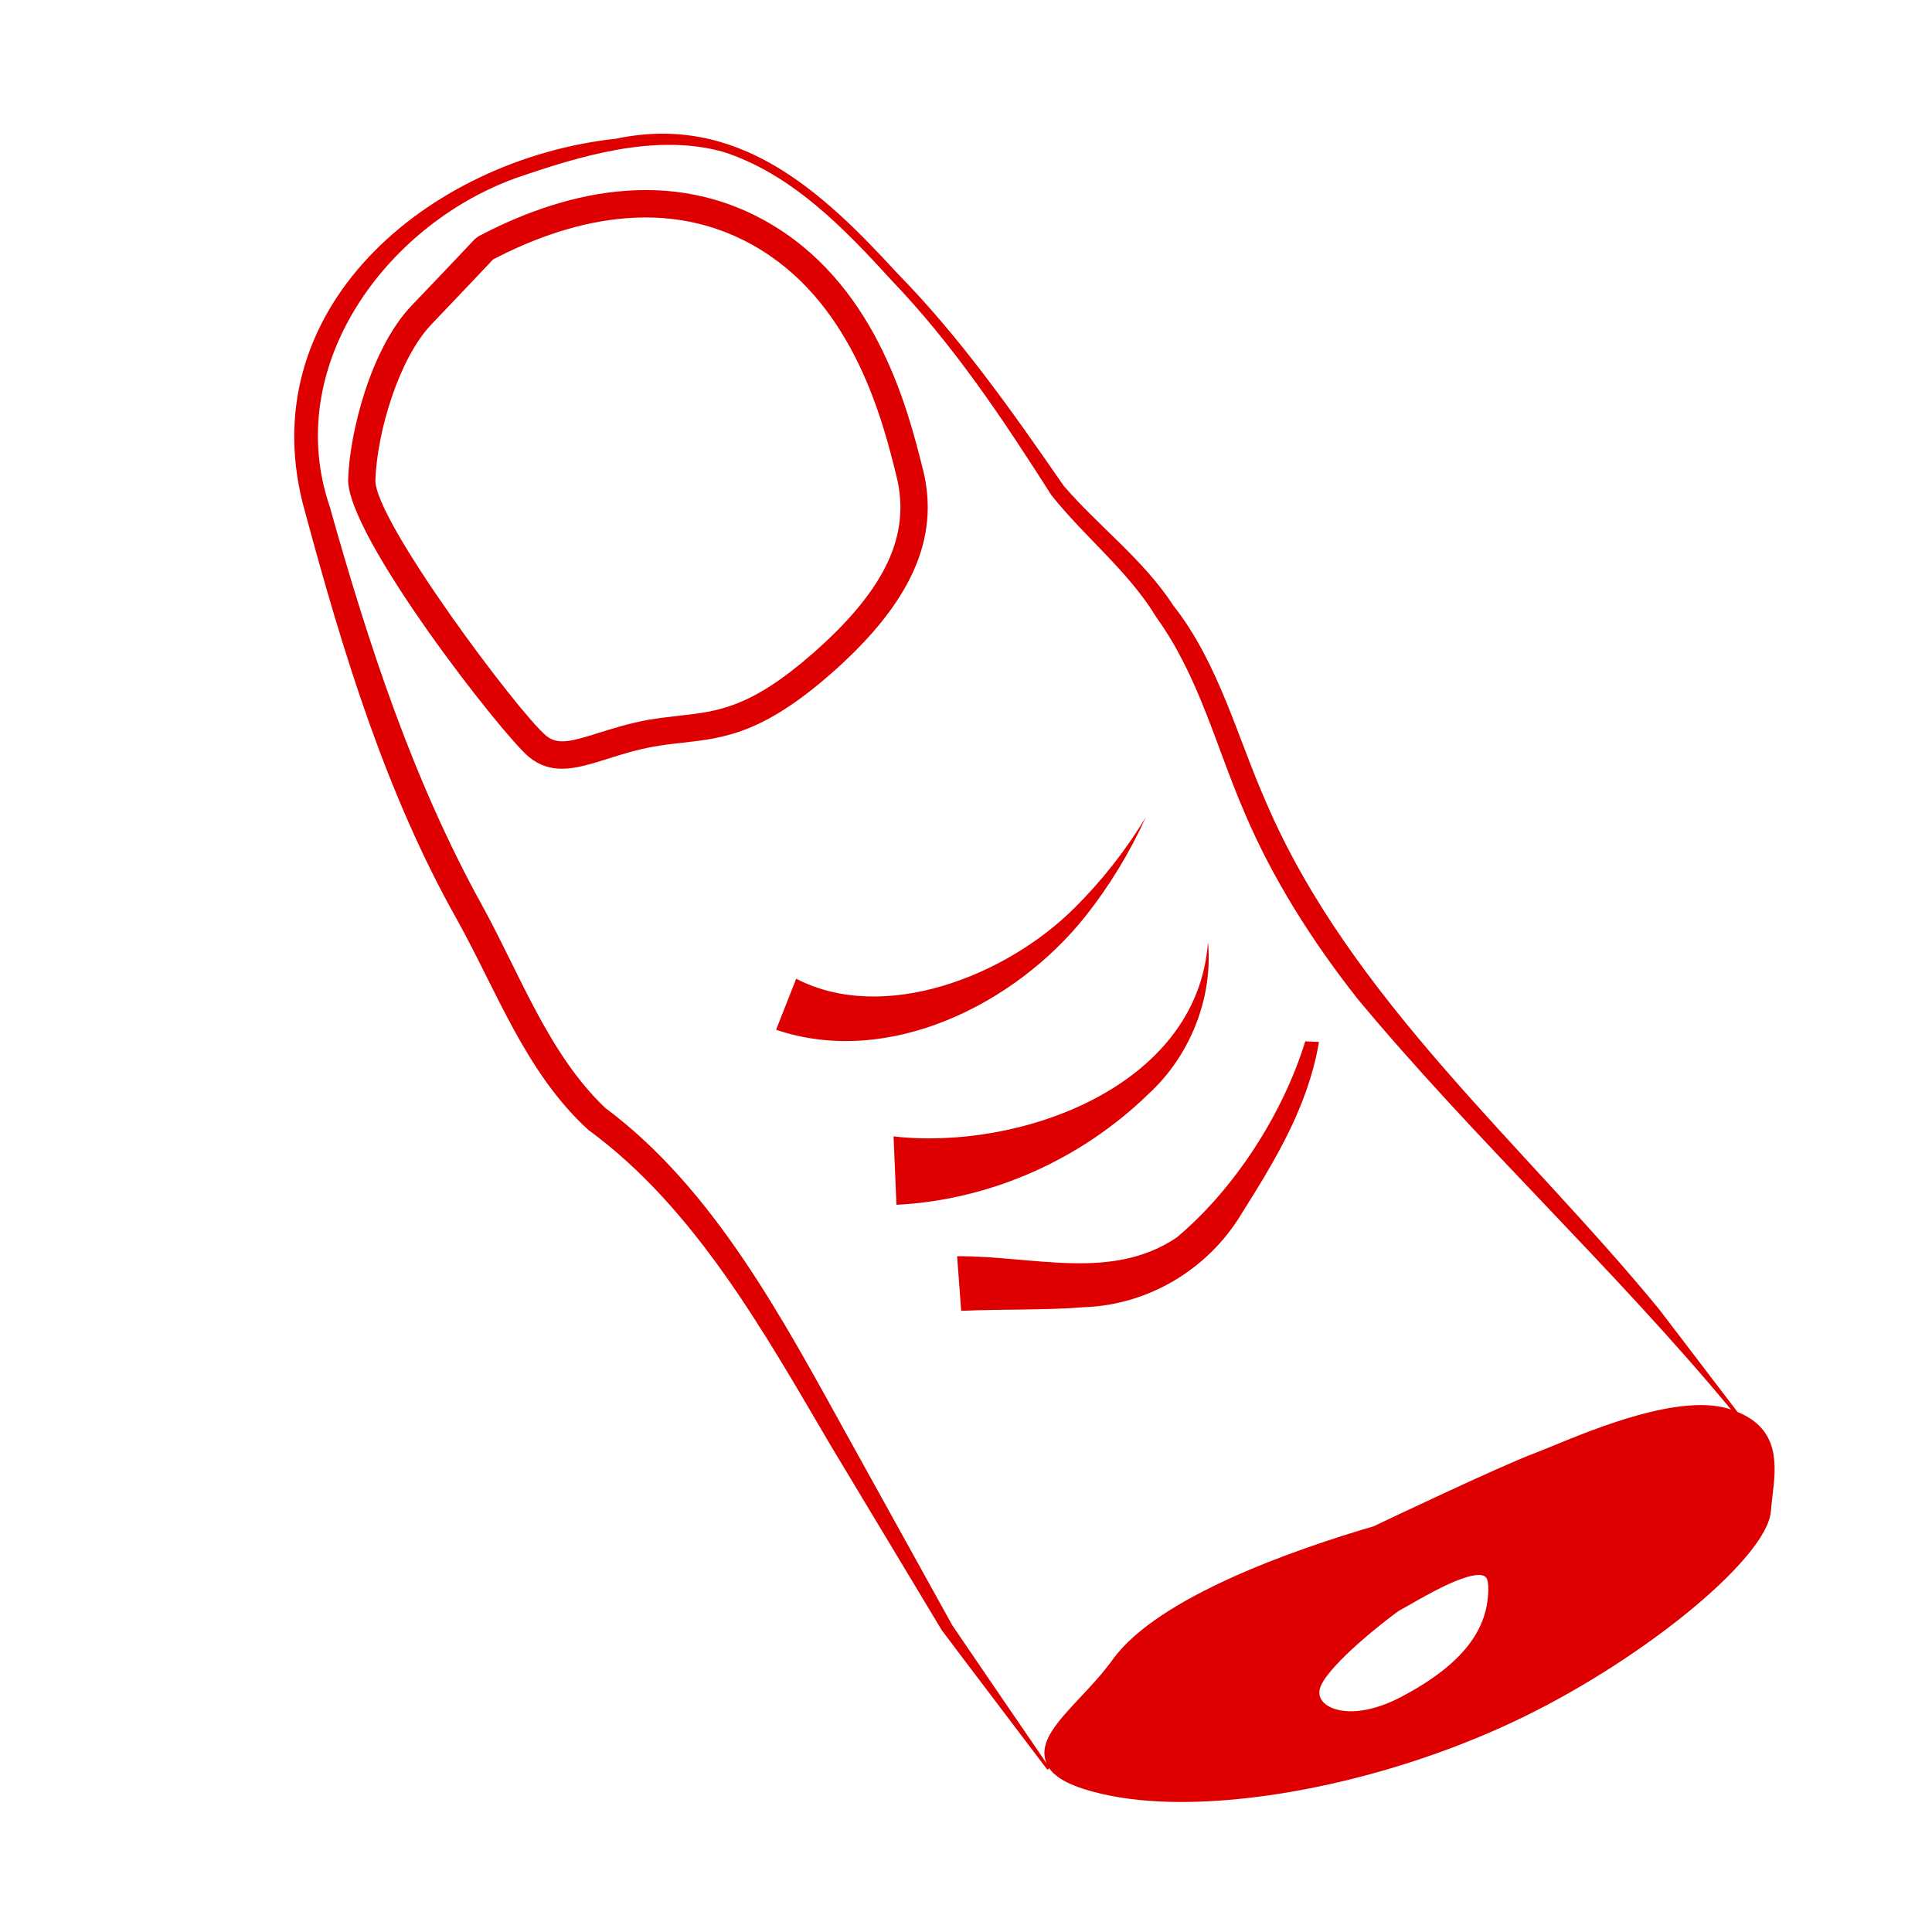 <?xml version="1.0" encoding="UTF-8"?> <svg xmlns="http://www.w3.org/2000/svg" id="_Слой_1" data-name="Слой 1" viewBox="0 0 100 100"> <defs> <style> .cls-1 { fill: #de0000; } </style> </defs> <path class="cls-1" d="M89.93,73.08c-1.25-1.64-4.05-5.31-4.06-5.32-6.98-8.51-15.98-16.06-20.34-26.24-1.5-3.39-2.45-7.2-4.8-10.18-1.55-2.38-3.85-4.08-5.67-6.19-2.65-3.83-5.35-7.68-8.62-11.01-3.94-4.3-8.26-8.29-14.56-6.96-9.69,1.05-19.11,8.86-16.07,19.39,1.95,7.22,4.17,14.51,7.85,21.04,2.07,3.72,3.56,7.93,6.8,10.88,5.52,4.04,9.1,10.48,12.52,16.3,0,0,5.76,9.58,5.76,9.58,.01,.03,5.45,7.2,5.47,7.23,0,0,.08-.06,.1-.07,.4,.56,1.25,.98,2.71,1.32,1.21,.28,2.6,.42,4.12,.42,5.03,0,11.44-1.48,17-4.06,6.61-3.06,13.31-8.5,13.52-10.98,.02-.25,.05-.51,.08-.77,.19-1.56,.42-3.48-1.82-4.38Zm-12.9,9c.07,2.26-1.36,4.09-4.5,5.75-1.92,1.01-3.42,.87-4,.31-.26-.25-.31-.57-.15-.91,.56-1.18,3.11-3.19,4-3.84,.16-.09,.36-.2,.57-.32,.85-.49,2.69-1.55,3.59-1.55,.12,0,.23,.02,.31,.07,.11,.06,.17,.23,.18,.5Zm-22.92,9.04c.02,.06,.05,.12,.08,.18-.8-1.17-5.01-7.32-4.93-7.23l-5.42-9.79c-3.34-6.03-6.88-12.74-12.52-16.94-2.91-2.77-4.4-6.89-6.33-10.41-3.61-6.52-5.91-13.55-7.92-20.7-2.47-7.22,2.85-14.54,9.59-17,3.37-1.16,7.22-2.34,10.74-1.38,3.53,1.12,6.25,3.92,8.7,6.61,3.25,3.38,5.81,7.23,8.32,11.17,1.73,2.18,3.98,3.92,5.44,6.33,2.2,3.06,3.06,6.63,4.54,10.06,1.47,3.48,3.53,6.71,5.86,9.67,6.02,7.25,13.31,13.99,19.34,21.27-.07-.02-.14-.05-.22-.07-2.54-.7-6.75,1.02-9.01,1.95-.39,.16-.71,.29-.97,.39-1.72,.64-8.1,3.67-8.3,3.77-4.03,1.18-11.15,3.64-13.5,6.89-.53,.73-1.16,1.41-1.72,2-1.16,1.24-2.07,2.23-1.76,3.24Z"></path> <path class="cls-1" d="M47.77,24.3c-.75-3-2.31-9.25-7.62-12.55-5.51-3.42-11.42-1.62-15.4,.49l-.18,.14s-1.37,1.46-3.26,3.43c-2.13,2.23-3.21,6.59-3.29,8.98-.1,2.92,8.03,13.32,9.37,14.4,.54,.44,1.11,.6,1.7,.6,.73,0,1.51-.25,2.35-.51,.69-.22,1.48-.47,2.37-.63,.55-.1,1.06-.16,1.55-.21,2.11-.24,4.1-.46,7.64-3.56,4.15-3.64,5.67-7.01,4.77-10.59Zm-12.57,12.74c-.52,.06-1.06,.12-1.65,.22-.99,.18-1.81,.44-2.55,.67-1.42,.45-2.13,.64-2.72,.16-1.39-1.13-8.92-11.17-8.85-13.25,.09-2.5,1.22-6.29,2.9-8.05,1.62-1.7,2.87-3.02,3.19-3.36,3.65-1.91,8.99-3.52,13.89-.48,4.82,2.99,6.29,8.86,6.99,11.69,.76,3.05-.57,5.88-4.33,9.18-3.21,2.81-4.9,3-6.87,3.22Z"></path> <path class="cls-1" d="M56.18,47.43c1.25-1.58,2.3-3.31,3.13-5.14-1.04,1.73-2.3,3.32-3.69,4.7-3.53,3.53-9.87,6.02-14.41,3.67,0,0-1.04,2.64-1.04,2.64,5.8,1.97,12.37-1.3,16-5.86Z"></path> <path class="cls-1" d="M62.52,48.82c-.58,7.49-9.82,10.74-16.27,10,0,0,.15,3.54,.15,3.54,4.89-.25,9.57-2.35,13.06-5.75,2.13-1.96,3.32-4.93,3.07-7.79Z"></path> <path class="cls-1" d="M64.24,62.86c1.76-2.8,3.46-5.57,4.03-8.93,0,0-.71-.03-.71-.03-1.16,3.76-3.66,7.64-6.65,10.15-3.37,2.27-7.35,.96-11.37,.97l.21,2.83c2.12-.1,4.24-.02,6.37-.19,3.32-.12,6.39-1.95,8.12-4.8Z"></path> </svg> 